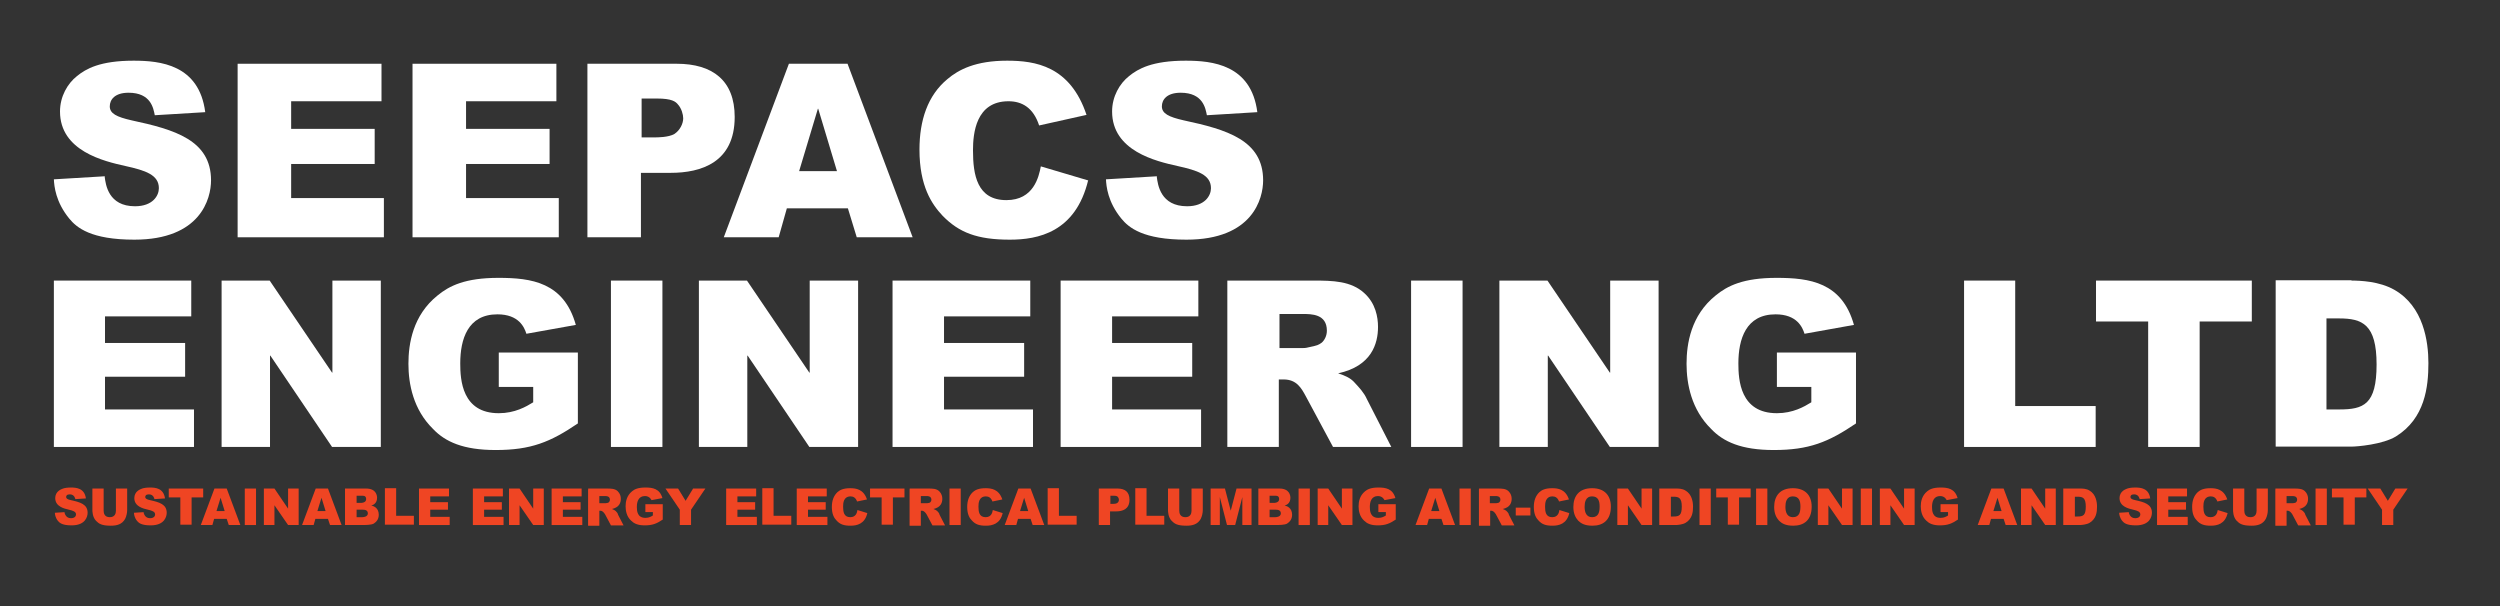 <?xml version="1.0" encoding="UTF-8"?>
<svg id="Layer_1" xmlns="http://www.w3.org/2000/svg" version="1.1" viewBox="0 0 73.33 17.78">
  <rect x="0" y="0" width="73.33" height="17.78" fill="#333333" stroke="none"/>
  <!-- Generator: Adobe Illustrator 29.0.1, SVG Export Plug-In . SVG Version: 2.1.0 Build 192)  -->
  <defs>
    <style>
      .st0 {
        fill: #ef4523;
      }

      .st1 {
        fill: #fff;
      }

      .st2 {
        fill: #ef4423;
      }

      .st3 {
        display: none;
        fill: #f37221;
      }
    </style>
  </defs>
  <path class="st3" d="M1669.23-3339.74l-15.05,27.28h-37.52c-1.41,0-2.15-1.67-1.26-2.78,65.44-81.03,35.31-127.13,2.56-150.58-12.58-9.01-27.15-13.44-41.77-13.49v-.03c-.2,0-.4.02-.6.02s-.4-.02-.6-.02v.03c-14.61.05-29.2,4.49-41.77,13.49-32.75,23.45-62.88,69.56,2.56,150.58.89,1.1.15,2.78-1.26,2.78h-37.52l-15.05-27.28-10.07,3.35,24.93,45.38h58.52c1.86,0,3.07-1.96,2.25-3.65-10.37-21.27-59.29-135.07-.38-174.31,5.26-3.5,11.81-5.12,18.37-5.09,6.57-.02,13.11,1.59,18.37,5.09,58.91,39.25,10,153.03-.38,174.31-.83,1.69.39,3.65,2.25,3.65h58.52l24.93-45.38-10.07-3.35h.03Z"/>
  <path class="st2" d="M-98.06,1668.31"/>
  <path class="st2" d="M172.65,1544.14"/>
  <path class="st2" d="M485.53-5749.3"/>
  <path class="st2" d="M670.74-5834.26"/>
  <g>
    <path class="st1" d="M3.07,5.18c.03.24.11.87.89.87.52,0,.7-.31.7-.53,0-.39-.39-.52-.98-.65-.63-.14-1.92-.44-1.92-1.6,0-.44.22-.82.5-1.04.26-.21.67-.45,1.66-.45.77,0,1.92.11,2.1,1.51l-1.48.09c-.04-.2-.11-.66-.77-.66-.4,0-.55.2-.55.4,0,.21.2.31.64.41,1.26.27,2.33.58,2.33,1.76,0,.53-.3,1.74-2.25,1.74-1.27,0-1.69-.35-1.91-.62-.4-.49-.44-.95-.45-1.15l1.5-.09h0Z"/>
    <path class="st1" d="M11.19,1.87v1.1h-2.65v.81h2.45v1.03h-2.45v1h2.72v1.15h-4.29V1.87h4.22Z"/>
    <path class="st1" d="M16.32,1.87v1.1h-2.65v.81h2.45v1.03h-2.45v1h2.72v1.15h-4.29V1.87h4.22Z"/>
    <path class="st1" d="M19.85,1.87c1.05,0,1.7.49,1.7,1.56,0,1.34-.99,1.64-1.88,1.64h-.87v1.89h-1.57V1.87h2.61ZM18.81,4.03h.39c.08,0,.41,0,.58-.1.17-.11.26-.31.26-.46,0-.11-.05-.29-.15-.4-.07-.09-.18-.18-.62-.18h-.45v1.14h0Z"/>
    <path class="st1" d="M23.08,6.11l-.24.85h-1.61l1.91-5.09h1.72l1.91,5.09h-1.64l-.26-.85h-1.79,0ZM24.55,5.02l-.55-1.83h-.01l-.55,1.83h1.12,0Z"/>
    <path class="st1" d="M31.92,5.28c-.37,1.54-1.48,1.75-2.3,1.75-.96,0-1.49-.21-1.97-.7-.32-.34-.68-.87-.68-1.94,0-.86.24-1.59.82-2.07.33-.28.83-.54,1.75-.54.82,0,1.85.15,2.33,1.59l-1.39.31c-.17-.52-.5-.71-.9-.71-.96,0-1.04.95-1.04,1.44,0,.72.12,1.46.98,1.46.8,0,.95-.68,1.01-.99l1.38.41h0Z"/>
    <path class="st1" d="M33.93,5.18c.03.24.11.87.89.87.52,0,.7-.31.7-.53,0-.39-.39-.52-.98-.65-.63-.14-1.92-.44-1.92-1.6,0-.44.22-.82.5-1.04.26-.21.67-.45,1.66-.45.77,0,1.92.11,2.1,1.51l-1.48.09c-.04-.2-.11-.66-.77-.66-.4,0-.55.2-.55.4,0,.21.2.31.64.41,1.26.27,2.33.58,2.33,1.76,0,.53-.3,1.74-2.25,1.74-1.27,0-1.69-.35-1.91-.62-.4-.49-.44-.95-.45-1.15l1.5-.09h0Z"/>
  </g>
  <g>
    <path class="st1" d="M5.61,8.23v1.05h-2.53v.78h2.35v.99h-2.35v.96h2.61v1.1H1.58v-4.88h4.05,0Z"/>
    <path class="st1" d="M7.91,8.23l1.83,2.7h.01v-2.7h1.42v4.88h-1.43l-1.81-2.68h-.01v2.68h-1.42v-4.88h1.41,0Z"/>
    <path class="st1" d="M14.62,10.34h2.33v2.08c-.81.55-1.38.78-2.41.78-.95,0-1.48-.24-1.84-.62-.58-.57-.72-1.32-.72-1.91s.13-1.42.85-2c.35-.29.82-.52,1.79-.52s1.92.13,2.27,1.38l-1.45.26c-.06-.19-.22-.57-.85-.57-.87,0-1.09.73-1.09,1.44,0,.48.05,1.46,1.13,1.46.47,0,.8-.19,1.01-.32v-.45h-1.01v-1.01h0Z"/>
    <path class="st1" d="M19.43,8.23v4.88h-1.51v-4.88h1.51Z"/>
    <path class="st1" d="M21.91,8.23l1.83,2.7h.01v-2.7h1.42v4.88h-1.43l-1.81-2.68h-.01v2.68h-1.42v-4.88h1.41,0Z"/>
    <path class="st1" d="M30.22,8.23v1.05h-2.53v.78h2.35v.99h-2.35v.96h2.61v1.1h-4.12v-4.88h4.05,0Z"/>
    <path class="st1" d="M35.15,8.23v1.05h-2.53v.78h2.35v.99h-2.35v.96h2.61v1.1h-4.12v-4.88h4.05,0Z"/>
    <path class="st1" d="M36.02,8.23h2.51c.56,0,1.1.01,1.49.37.33.3.4.7.4.99,0,.49-.19,1.15-1.17,1.36h0c.21.07.37.14.49.28.13.14.27.29.35.47l.72,1.41h-1.71l-.8-1.49c-.13-.24-.27-.49-.65-.49h-.14v1.98h-1.51v-4.88h0ZM37.53,10.21h.65c.06,0,.12,0,.19-.02.29-.06.3-.07.4-.14.08-.07.15-.2.15-.35,0-.49-.45-.49-.71-.49h-.68v.99Z"/>
    <path class="st1" d="M42.9,8.23v4.88h-1.51v-4.88h1.51Z"/>
    <path class="st1" d="M45.39,8.23l1.83,2.7h.01v-2.7h1.42v4.88h-1.43l-1.81-2.68h-.01v2.68h-1.42v-4.88h1.41,0Z"/>
    <path class="st1" d="M52.11,10.34h2.33v2.08c-.81.55-1.38.78-2.41.78-.95,0-1.48-.24-1.84-.62-.58-.57-.72-1.32-.72-1.91s.13-1.42.85-2c.35-.29.82-.52,1.79-.52s1.92.13,2.27,1.38l-1.45.26c-.06-.19-.22-.57-.85-.57-.87,0-1.09.73-1.09,1.44,0,.48.05,1.46,1.13,1.46.47,0,.8-.19,1.01-.32v-.45h-1.01v-1.01h0Z"/>
    <path class="st1" d="M59.11,8.23v3.68h2.36v1.2h-3.86v-4.88h1.51Z"/>
    <path class="st1" d="M66.05,8.23v1.2h-1.53v3.68h-1.51v-3.68h-1.53v-1.2h4.57,0Z"/>
    <path class="st1" d="M68.97,8.23c.26,0,.82.02,1.26.27.86.49,1,1.52,1,2.15,0,.7-.1,1.62-.95,2.15-.39.24-1.15.3-1.3.3h-2.23v-4.88h2.23,0ZM68.24,9.34v2.67h.37c.72,0,1.1-.14,1.1-1.32s-.42-1.35-1.1-1.35h-.37Z"/>
  </g>
  <g>
    <path class="st0" d="M1.89,15.02s.02.18.19.18c.11,0,.15-.06.15-.11,0-.08-.08-.11-.21-.14-.13-.03-.4-.09-.4-.34,0-.09.04-.17.11-.22.06-.04.14-.09.35-.09.16,0,.4.02.44.32l-.31.02s-.02-.14-.16-.14c-.09,0-.11.04-.11.08,0,.04.04.07.14.09.27.06.49.12.49.37,0,.11-.06.37-.47.37-.27,0-.35-.07-.4-.13-.08-.1-.09-.2-.09-.24l.32-.02h-.02Z"/>
    <path class="st0" d="M3.73,14.33v.63c0,.08-.02.18-.06.26-.09.16-.24.2-.42.2-.27,0-.35-.06-.43-.14-.11-.11-.11-.29-.11-.32v-.63h.33v.65c0,.08.03.19.18.19s.18-.11.18-.19v-.65h.34Z"/>
    <path class="st0" d="M4.21,15.02s.02.18.19.18c.11,0,.15-.06.15-.11,0-.08-.08-.11-.21-.14-.13-.03-.4-.09-.4-.34,0-.09.04-.17.11-.22.06-.04.14-.09.35-.09.16,0,.4.02.44.32l-.31.02s-.02-.14-.16-.14c-.09,0-.11.04-.11.08,0,.04.04.07.14.09.27.06.49.12.49.37,0,.11-.06.37-.47.37-.27,0-.35-.07-.4-.13-.08-.1-.09-.2-.09-.24l.32-.02h-.02Z"/>
    <path class="st0" d="M5.96,14.33v.26h-.34v.8h-.33v-.8h-.34v-.26h1Z"/>
    <path class="st0" d="M6.28,15.22l-.05.18h-.34l.4-1.07h.36l.4,1.07h-.34l-.06-.18h-.37,0ZM6.59,14.99l-.12-.39h0l-.12.39h.24Z"/>
    <path class="st0" d="M7.51,14.33v1.07h-.33v-1.07h.33Z"/>
    <path class="st0" d="M8.05,14.33l.4.59h0v-.59h.31v1.07h-.31l-.4-.58h0v.58h-.31v-1.07h.31Z"/>
    <path class="st0" d="M9.25,15.22l-.05.18h-.34l.4-1.07h.36l.4,1.07h-.34l-.06-.18h-.37,0ZM9.55,14.99l-.12-.39h0l-.12.39h.24Z"/>
    <path class="st0" d="M10.74,14.33c.29,0,.32.2.32.27,0,.13-.07.2-.17.23h0c.06.01.22.06.22.27,0,.15-.09.22-.15.26-.07.04-.27.04-.27.04h-.57v-1.07h.62,0ZM10.46,14.75h.14s.14,0,.14-.11-.09-.1-.14-.1h-.14v.21ZM10.46,15.17h.17s.16,0,.16-.11c0-.11-.11-.11-.16-.11h-.17v.22Z"/>
    <path class="st0" d="M11.62,14.33v.8h.52v.26h-.85v-1.07h.33Z"/>
    <path class="st0" d="M13.17,14.33v.23h-.55v.17h.52v.22h-.52v.21h.57v.24h-.9v-1.07h.88Z"/>
    <path class="st0" d="M14.75,14.33v.23h-.55v.17h.52v.22h-.52v.21h.57v.24h-.9v-1.07h.88Z"/>
    <path class="st0" d="M15.24,14.33l.4.59h0v-.59h.31v1.07h-.31l-.4-.58h0v.58h-.31v-1.07h.31Z"/>
    <path class="st0" d="M17.06,14.33v.23h-.55v.17h.52v.22h-.52v.21h.57v.24h-.9v-1.07h.88Z"/>
    <path class="st0" d="M17.25,14.33h.55c.12,0,.24,0,.32.08.07.07.09.15.09.22,0,.11-.04.25-.26.3h0s.08.03.11.06c.03.03.06.06.07.11l.16.31h-.37l-.17-.32s-.06-.11-.14-.11h-.03v.44h-.33v-1.07h.01ZM17.58,14.76h.19c.06-.01.07-.01.09-.03.02-.02.03-.04.03-.07,0-.11-.1-.11-.16-.11h-.15v.22h0Z"/>
    <path class="st0" d="M18.93,14.79h.51v.45c-.18.12-.3.17-.53.17-.21,0-.32-.06-.4-.14-.13-.12-.16-.29-.16-.42s.03-.31.19-.44c.07-.06.18-.11.39-.11s.42.03.5.31l-.32.06s-.05-.12-.19-.12c-.19,0-.24.16-.24.32,0,.11.01.32.25.32.11,0,.17-.04.22-.07v-.1h-.22v-.22h0Z"/>
    <path class="st0" d="M19.89,14.33l.22.36.22-.36h.36l-.42.62v.45h-.33v-.45l-.42-.62h.37,0Z"/>
    <path class="st0" d="M22.18,14.33v.23h-.55v.17h.52v.22h-.52v.21h.57v.24h-.9v-1.07h.88Z"/>
    <path class="st0" d="M22.69,14.33v.8h.52v.26h-.85v-1.07h.33Z"/>
    <path class="st0" d="M24.25,14.33v.23h-.55v.17h.52v.22h-.52v.21h.57v.24h-.9v-1.07h.88Z"/>
    <path class="st0" d="M25.44,15.05c-.07.32-.31.37-.49.37-.2,0-.31-.04-.41-.15-.07-.07-.14-.18-.14-.4,0-.18.05-.33.17-.44.07-.06.17-.11.37-.11.17,0,.39.03.49.33l-.29.06c-.04-.11-.11-.15-.19-.15-.21,0-.22.2-.22.3,0,.15.02.31.21.31.17,0,.2-.14.21-.21l.29.09h0Z"/>
    <path class="st0" d="M26.53,14.33v.26h-.34v.8h-.33v-.8h-.34v-.26h1Z"/>
    <path class="st0" d="M26.68,14.33h.55c.12,0,.24,0,.32.08.07.07.09.15.09.22,0,.11-.04.25-.26.3h0s.08.03.11.06c.03.03.06.06.07.11l.16.31h-.37l-.17-.32s-.06-.11-.14-.11h-.03v.44h-.33v-1.07h.01ZM27.01,14.76h.19c.06-.01.07-.01.09-.03.02-.02.03-.04.03-.07,0-.11-.1-.11-.16-.11h-.15v.22h0Z"/>
    <path class="st0" d="M28.18,14.33v1.07h-.33v-1.07h.33Z"/>
    <path class="st0" d="M29.41,15.05c-.07.32-.31.37-.49.37-.2,0-.31-.04-.41-.15-.07-.07-.14-.18-.14-.4,0-.18.05-.33.17-.44.07-.06.17-.11.37-.11.17,0,.39.03.49.33l-.29.06c-.04-.11-.11-.15-.19-.15-.21,0-.22.2-.22.3,0,.15.02.31.21.31.17,0,.2-.14.21-.21l.29.09h0Z"/>
    <path class="st0" d="M29.86,15.22l-.05.18h-.34l.4-1.07h.36l.4,1.07h-.34l-.06-.18h-.37,0ZM30.16,14.99l-.12-.39h0l-.12.39h.24Z"/>
    <path class="st0" d="M31.06,14.33v.8h.52v.26h-.85v-1.07h.33Z"/>
    <path class="st0" d="M32.78,14.33c.22,0,.35.1.35.33,0,.28-.21.34-.39.34h-.18v.4h-.33v-1.07h.55ZM32.56,14.78h.08s.09,0,.12-.02c.04-.02.06-.06.06-.1,0-.02-.01-.06-.03-.08-.01-.02-.04-.04-.13-.04h-.09v.24Z"/>
    <path class="st0" d="M33.63,14.33v.8h.52v.26h-.85v-1.07h.33Z"/>
    <path class="st0" d="M35.28,14.33v.63c0,.08-.02.18-.06.26-.09.16-.24.2-.42.2-.27,0-.35-.06-.43-.14-.11-.11-.11-.29-.11-.32v-.63h.33v.65c0,.08.03.19.18.19s.18-.11.18-.19v-.65h.34Z"/>
    <path class="st0" d="M35.93,14.33l.17.65h0l.17-.65h.44v1.07h-.27v-.82h0l-.21.82h-.24l-.21-.82h0v.82h-.27v-1.07h.44-.02Z"/>
    <path class="st0" d="M37.53,14.33c.29,0,.32.2.32.27,0,.13-.07.2-.17.23h0c.06.01.22.06.22.27,0,.15-.09.22-.15.26-.07.04-.27.04-.27.04h-.57v-1.07h.62,0ZM37.24,14.75h.14s.14,0,.14-.11-.09-.1-.14-.1h-.14v.21ZM37.24,15.17h.17s.16,0,.16-.11c0-.11-.11-.11-.16-.11h-.17v.22Z"/>
    <path class="st0" d="M38.42,14.33v1.07h-.33v-1.07h.33Z"/>
    <path class="st0" d="M38.96,14.33l.4.59h0v-.59h.31v1.07h-.31l-.4-.58h0v.58h-.31v-1.07h.31Z"/>
    <path class="st0" d="M40.43,14.79h.51v.45c-.18.12-.3.17-.53.17-.21,0-.32-.06-.4-.14-.13-.12-.16-.29-.16-.42s.03-.31.19-.44c.07-.06.18-.11.39-.11s.42.03.5.31l-.32.06s-.05-.12-.19-.12c-.19,0-.24.16-.24.32,0,.11.01.32.25.32.11,0,.17-.04.22-.07v-.1h-.22v-.22h0Z"/>
    <path class="st0" d="M41.91,15.22l-.05.18h-.34l.4-1.07h.36l.4,1.07h-.34l-.06-.18h-.37,0ZM42.22,14.99l-.12-.39h0l-.12.39h.24Z"/>
    <path class="st0" d="M43.14,14.33v1.07h-.33v-1.07h.33Z"/>
    <path class="st0" d="M43.38,14.33h.55c.12,0,.24,0,.32.08.07.07.09.15.09.22,0,.11-.04.25-.26.3h0s.08.03.11.06c.03.03.06.06.07.11l.16.31h-.37l-.17-.32s-.06-.11-.14-.11h-.03v.44h-.33v-1.07h.01ZM43.7,14.76h.19c.06-.01.07-.01.09-.03.02-.02.03-.04.03-.07,0-.11-.1-.11-.16-.11h-.15v.22h0Z"/>
    <path class="st0" d="M44.89,14.89v.23h-.43v-.23h.43Z"/>
    <path class="st0" d="M46.03,15.05c-.07.32-.31.37-.49.37-.2,0-.31-.04-.41-.15-.07-.07-.14-.18-.14-.4,0-.18.05-.33.17-.44.07-.06.17-.11.37-.11.17,0,.39.03.49.33l-.29.06c-.04-.11-.11-.15-.19-.15-.21,0-.22.2-.22.3,0,.15.02.31.21.31.17,0,.2-.14.21-.21l.29.09h0Z"/>
    <path class="st0" d="M46.7,14.32c.37,0,.55.22.55.54,0,.39-.22.56-.54.56-.23,0-.34-.07-.42-.15-.08-.09-.14-.21-.14-.4,0-.31.16-.55.55-.55h0ZM46.7,15.17c.2,0,.22-.17.22-.32s-.04-.29-.22-.29c-.2,0-.22.19-.22.31,0,.17.06.3.22.3h0Z"/>
    <path class="st0" d="M47.75,14.33l.4.59h0v-.59h.31v1.07h-.31l-.4-.58h0v.58h-.31v-1.07h.31Z"/>
    <path class="st0" d="M49.17,14.33c.06,0,.18,0,.27.06.19.11.22.34.22.47,0,.16-.02.35-.21.47-.09.06-.26.07-.29.07h-.49v-1.07h.49ZM49.01,14.57v.58h.08c.16,0,.24-.03.24-.29s-.09-.29-.24-.29h-.08Z"/>
    <path class="st0" d="M50.18,14.33v1.07h-.33v-1.07h.33Z"/>
    <path class="st0" d="M51.35,14.33v.26h-.34v.8h-.33v-.8h-.34v-.26h1Z"/>
    <path class="st0" d="M51.84,14.33v1.07h-.33v-1.07h.33Z"/>
    <path class="st0" d="M52.59,14.32c.37,0,.55.22.55.54,0,.39-.22.56-.54.56-.23,0-.34-.07-.42-.15-.08-.09-.14-.21-.14-.4,0-.31.16-.55.55-.55h0ZM52.59,15.17c.2,0,.22-.17.22-.32s-.04-.29-.22-.29c-.2,0-.22.19-.22.31,0,.17.06.3.22.3h0Z"/>
    <path class="st0" d="M53.63,14.33l.4.59h0v-.59h.31v1.07h-.31l-.4-.58h0v.58h-.31v-1.07h.31Z"/>
    <path class="st0" d="M54.91,14.33v1.07h-.33v-1.07h.33Z"/>
    <path class="st0" d="M55.45,14.33l.4.59h0v-.59h.31v1.07h-.31l-.4-.58h0v.58h-.31v-1.07h.31Z"/>
    <path class="st0" d="M56.92,14.79h.51v.45c-.18.12-.3.17-.53.17-.21,0-.32-.06-.4-.14-.13-.12-.16-.29-.16-.42s.03-.31.19-.44c.07-.06.18-.11.39-.11s.42.03.5.31l-.32.06s-.05-.12-.19-.12c-.19,0-.24.16-.24.32,0,.11.01.32.25.32.11,0,.17-.04.22-.07v-.1h-.22v-.22h0Z"/>
    <path class="st0" d="M58.4,15.22l-.05.18h-.34l.4-1.07h.36l.4,1.07h-.34l-.06-.18h-.37,0ZM58.71,14.99l-.12-.39h0l-.12.39h.24Z"/>
    <path class="st0" d="M59.59,14.33l.4.59h0v-.59h.31v1.07h-.31l-.4-.58h0v.58h-.31v-1.07h.31Z"/>
    <path class="st0" d="M61.02,14.33c.06,0,.18,0,.27.06.19.11.22.34.22.47,0,.16-.02.35-.21.47-.09.06-.26.07-.29.07h-.49v-1.07h.49ZM60.86,14.57v.58h.08c.16,0,.24-.03.24-.29s-.09-.29-.24-.29h-.08Z"/>
    <path class="st0" d="M62.44,15.02s.02.18.19.18c.11,0,.15-.06.15-.11,0-.08-.08-.11-.21-.14-.13-.03-.4-.09-.4-.34,0-.09.04-.17.11-.22.06-.04.14-.09.35-.09.16,0,.4.02.44.32l-.31.02s-.02-.14-.16-.14c-.09,0-.11.04-.11.08,0,.04.04.07.14.09.27.06.49.12.49.37,0,.11-.06.37-.47.37-.27,0-.35-.07-.4-.13-.08-.1-.09-.2-.09-.24l.32-.02h-.02Z"/>
    <path class="st0" d="M64.15,14.33v.23h-.55v.17h.52v.22h-.52v.21h.57v.24h-.9v-1.07h.88Z"/>
    <path class="st0" d="M65.34,15.05c-.07.32-.31.37-.49.37-.2,0-.31-.04-.41-.15-.07-.07-.14-.18-.14-.4,0-.18.05-.33.17-.44.07-.06.17-.11.37-.11.17,0,.39.03.49.33l-.29.06c-.04-.11-.11-.15-.19-.15-.21,0-.22.2-.22.3,0,.15.02.31.21.31.17,0,.2-.14.21-.21l.29.09h0Z"/>
    <path class="st0" d="M66.52,14.33v.63c0,.08-.02.18-.06.26-.09.16-.24.2-.42.2-.27,0-.35-.06-.43-.14-.11-.11-.11-.29-.11-.32v-.63h.33v.65c0,.08.03.19.18.19s.18-.11.18-.19v-.65h.34Z"/>
    <path class="st0" d="M66.74,14.33h.55c.12,0,.24,0,.32.08.07.07.09.15.09.22,0,.11-.04.25-.26.3h0s.08.03.11.06c.03.03.06.06.07.11l.16.31h-.37l-.17-.32s-.06-.11-.14-.11h-.03v.44h-.33v-1.07h.01ZM67.07,14.76h.19c.06-.01.07-.01.09-.03.02-.02.03-.04.03-.07,0-.11-.1-.11-.16-.11h-.15v.22h0Z"/>
    <path class="st0" d="M68.25,14.33v1.07h-.33v-1.07h.33Z"/>
    <path class="st0" d="M69.41,14.33v.26h-.34v.8h-.33v-.8h-.34v-.26h1Z"/>
    <path class="st0" d="M69.82,14.33l.22.36.22-.36h.36l-.42.62v.45h-.33v-.45l-.42-.62h.37,0Z"/>
  </g>
</svg>